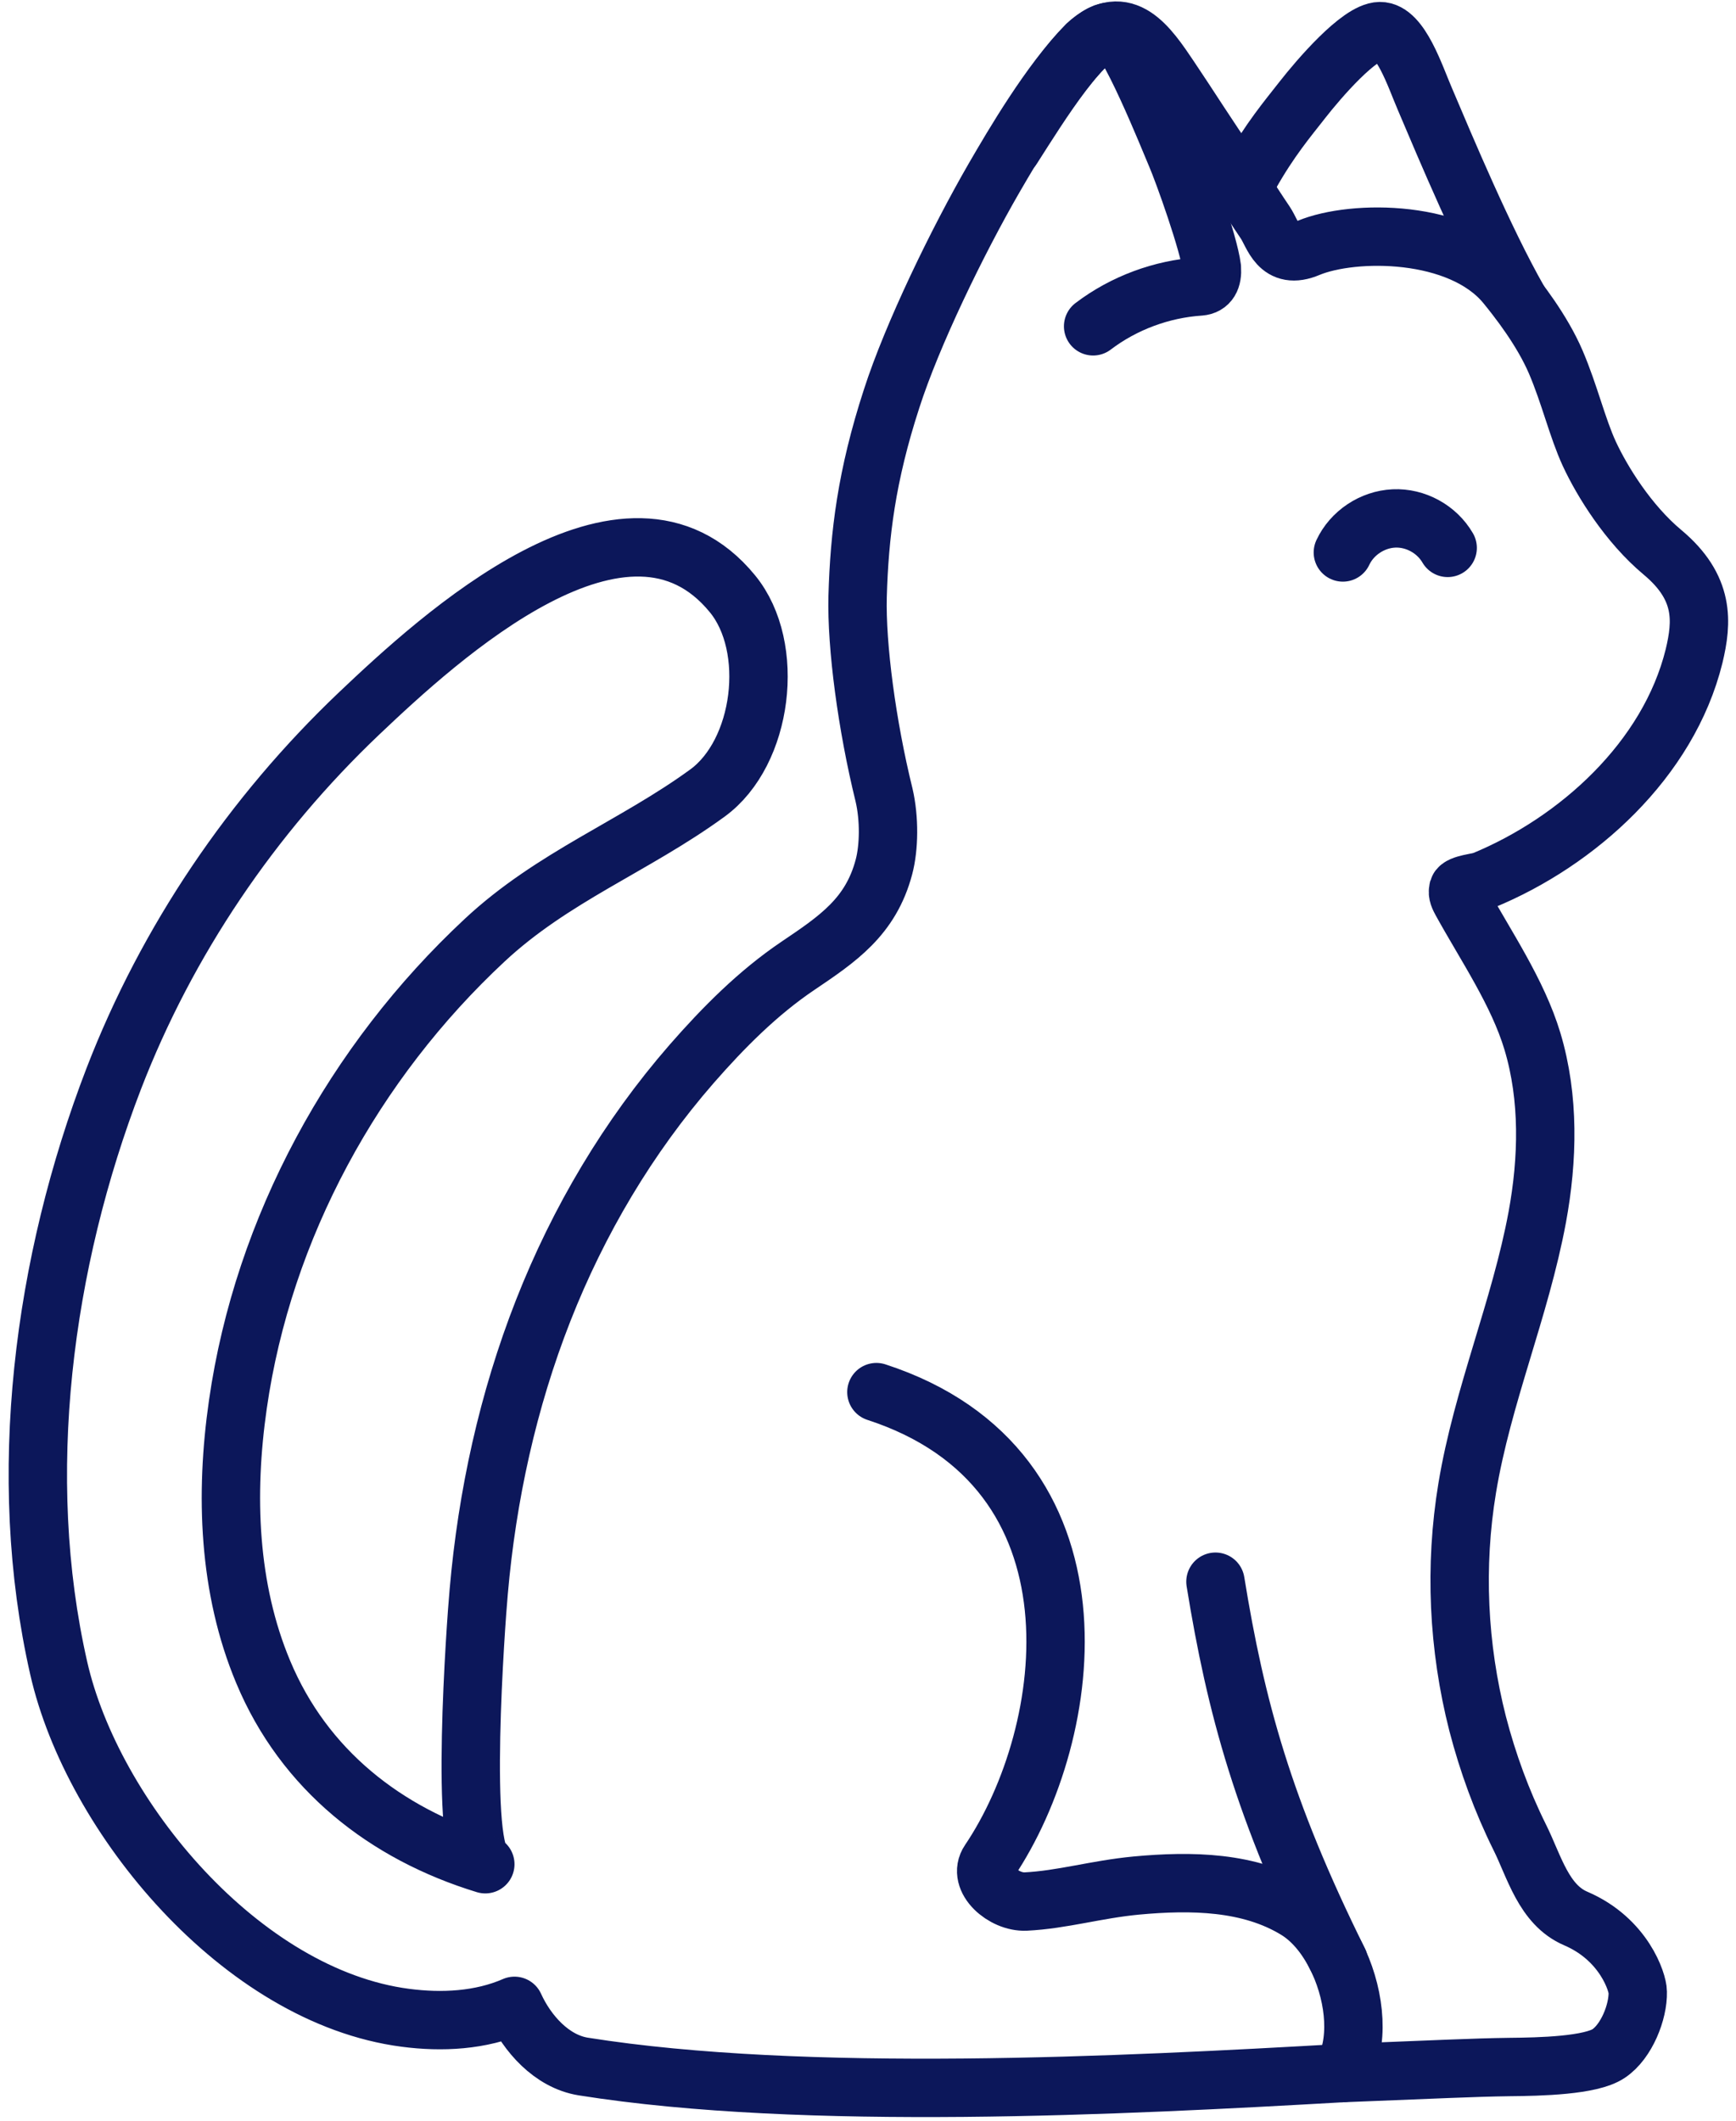 <svg width="158" height="193" viewBox="0 0 158 193" fill="none" xmlns="http://www.w3.org/2000/svg">
<path d="M79.764 126.684C101.245 133.683 97.919 157.682 90.042 169.369C88.91 171.032 91.359 173.134 93.345 173.042C96.671 172.88 99.767 171.933 103.416 171.587C108.405 171.125 113.718 171.194 117.991 173.804C119.469 174.705 120.717 176.229 121.617 178.054C121.71 178.216 121.779 178.378 121.848 178.516C123.373 181.865 123.742 185.977 122.149 188.656" stroke="#0C175A" stroke-width="5.313" stroke-linecap="round" stroke-linejoin="round"/>
<path d="M92.121 13.48C94.616 9.576 98.912 2.6 101.222 2.878C102.377 2.554 106.511 12.902 107.019 14.08C107.712 15.674 110.022 22.141 110.299 24.382C110.369 25.375 110.045 25.999 109.214 26.068C105.726 26.299 102.284 27.57 99.489 29.695" stroke="#0C175A" stroke-width="5.313" stroke-linecap="round" stroke-linejoin="round"/>
<path d="M132.728 80.949C132.612 81.319 132.82 81.688 133.005 82.035C135.246 86.1 138.133 90.304 139.473 94.762C141.02 99.913 140.882 105.502 139.911 110.769C138.364 119.107 134.922 127.03 133.536 135.414C132.358 142.529 132.705 149.874 134.483 156.849C135.407 160.407 136.678 163.894 138.318 167.197C139.634 169.831 140.489 173.341 143.422 174.589C147.834 176.483 149.058 180.433 149.058 181.264C149.105 183.066 148.042 185.791 146.402 186.877C144.785 187.963 140.212 188.078 137.348 188.101C134.068 188.147 130.926 188.309 122.103 188.655C102.262 189.787 73.273 191.266 53.086 188.055C50.199 187.593 47.958 185.029 46.826 182.534C43.754 183.874 40.22 184.059 36.894 183.62C21.973 181.68 8.414 165.326 5.342 151.791C1.369 134.306 3.91 114.903 10.354 98.157C15.205 85.592 22.943 74.181 32.69 64.919C39.943 58.036 57.059 42.283 66.667 54.04C70.64 58.89 69.439 68.499 64.381 72.172C57.728 77.022 50.314 79.771 44.101 85.569C32.228 96.633 23.959 111.693 21.649 127.815C20.471 135.992 20.772 144.561 23.959 152.16C27.678 161.053 35.092 166.874 44.17 169.646C41.768 168.907 43.315 147.587 43.569 144.861C44.332 136.107 46.226 127.446 49.436 119.269C52.647 111.092 57.174 103.447 62.949 96.817C65.836 93.514 68.977 90.35 72.604 87.902C76.23 85.453 79.256 83.444 80.457 78.87C80.919 77.115 80.965 74.505 80.457 72.334C78.909 66.051 77.939 58.798 78.055 54.271C78.216 48.658 78.863 43.299 81.15 36.277C83.021 30.457 87.132 21.98 90.482 16.182C92.214 13.202 95.54 7.497 98.912 4.056C102.354 0.937 104.525 4.194 106.465 7.081C108.013 9.368 110.323 13.018 111.755 15.027C112.286 15.789 113.741 18.169 115.15 20.247C115.889 21.333 116.328 23.735 119.1 22.557C123.165 20.871 132.867 20.825 137.047 25.883C138.179 27.269 140.35 30.041 141.598 32.951C142.845 35.862 143.561 38.934 144.647 41.29C145.825 43.831 148.204 47.665 151.299 50.252C155.179 53.486 154.925 56.604 154.186 59.699C151.853 69.169 143.538 76.607 135.015 80.118C134.576 80.302 132.867 80.441 132.728 80.903V80.949Z" stroke="#0C175A" stroke-width="5.313" stroke-linecap="round" stroke-linejoin="round"/>
<path d="M113.788 15.882C115.589 12.694 117.16 10.847 118.569 9.045C119.978 7.243 123.72 2.855 125.591 2.832C127.462 2.809 128.801 6.966 129.679 8.999C131.573 13.457 135.084 21.841 138.202 27.316" stroke="#0C175A" stroke-width="5.313" stroke-linecap="round" stroke-linejoin="round"/>
<path d="M110.623 143.937C112.471 155.324 114.965 164.61 121.849 178.492" stroke="#0C175A" stroke-width="5.313" stroke-linecap="round" stroke-linejoin="round"/>
<path d="M122.219 50.274C123.05 48.495 124.898 47.271 126.861 47.179C128.825 47.087 130.765 48.149 131.758 49.858" stroke="#0C175A" stroke-width="5.313" stroke-linecap="round" stroke-linejoin="round"/>
</svg>
